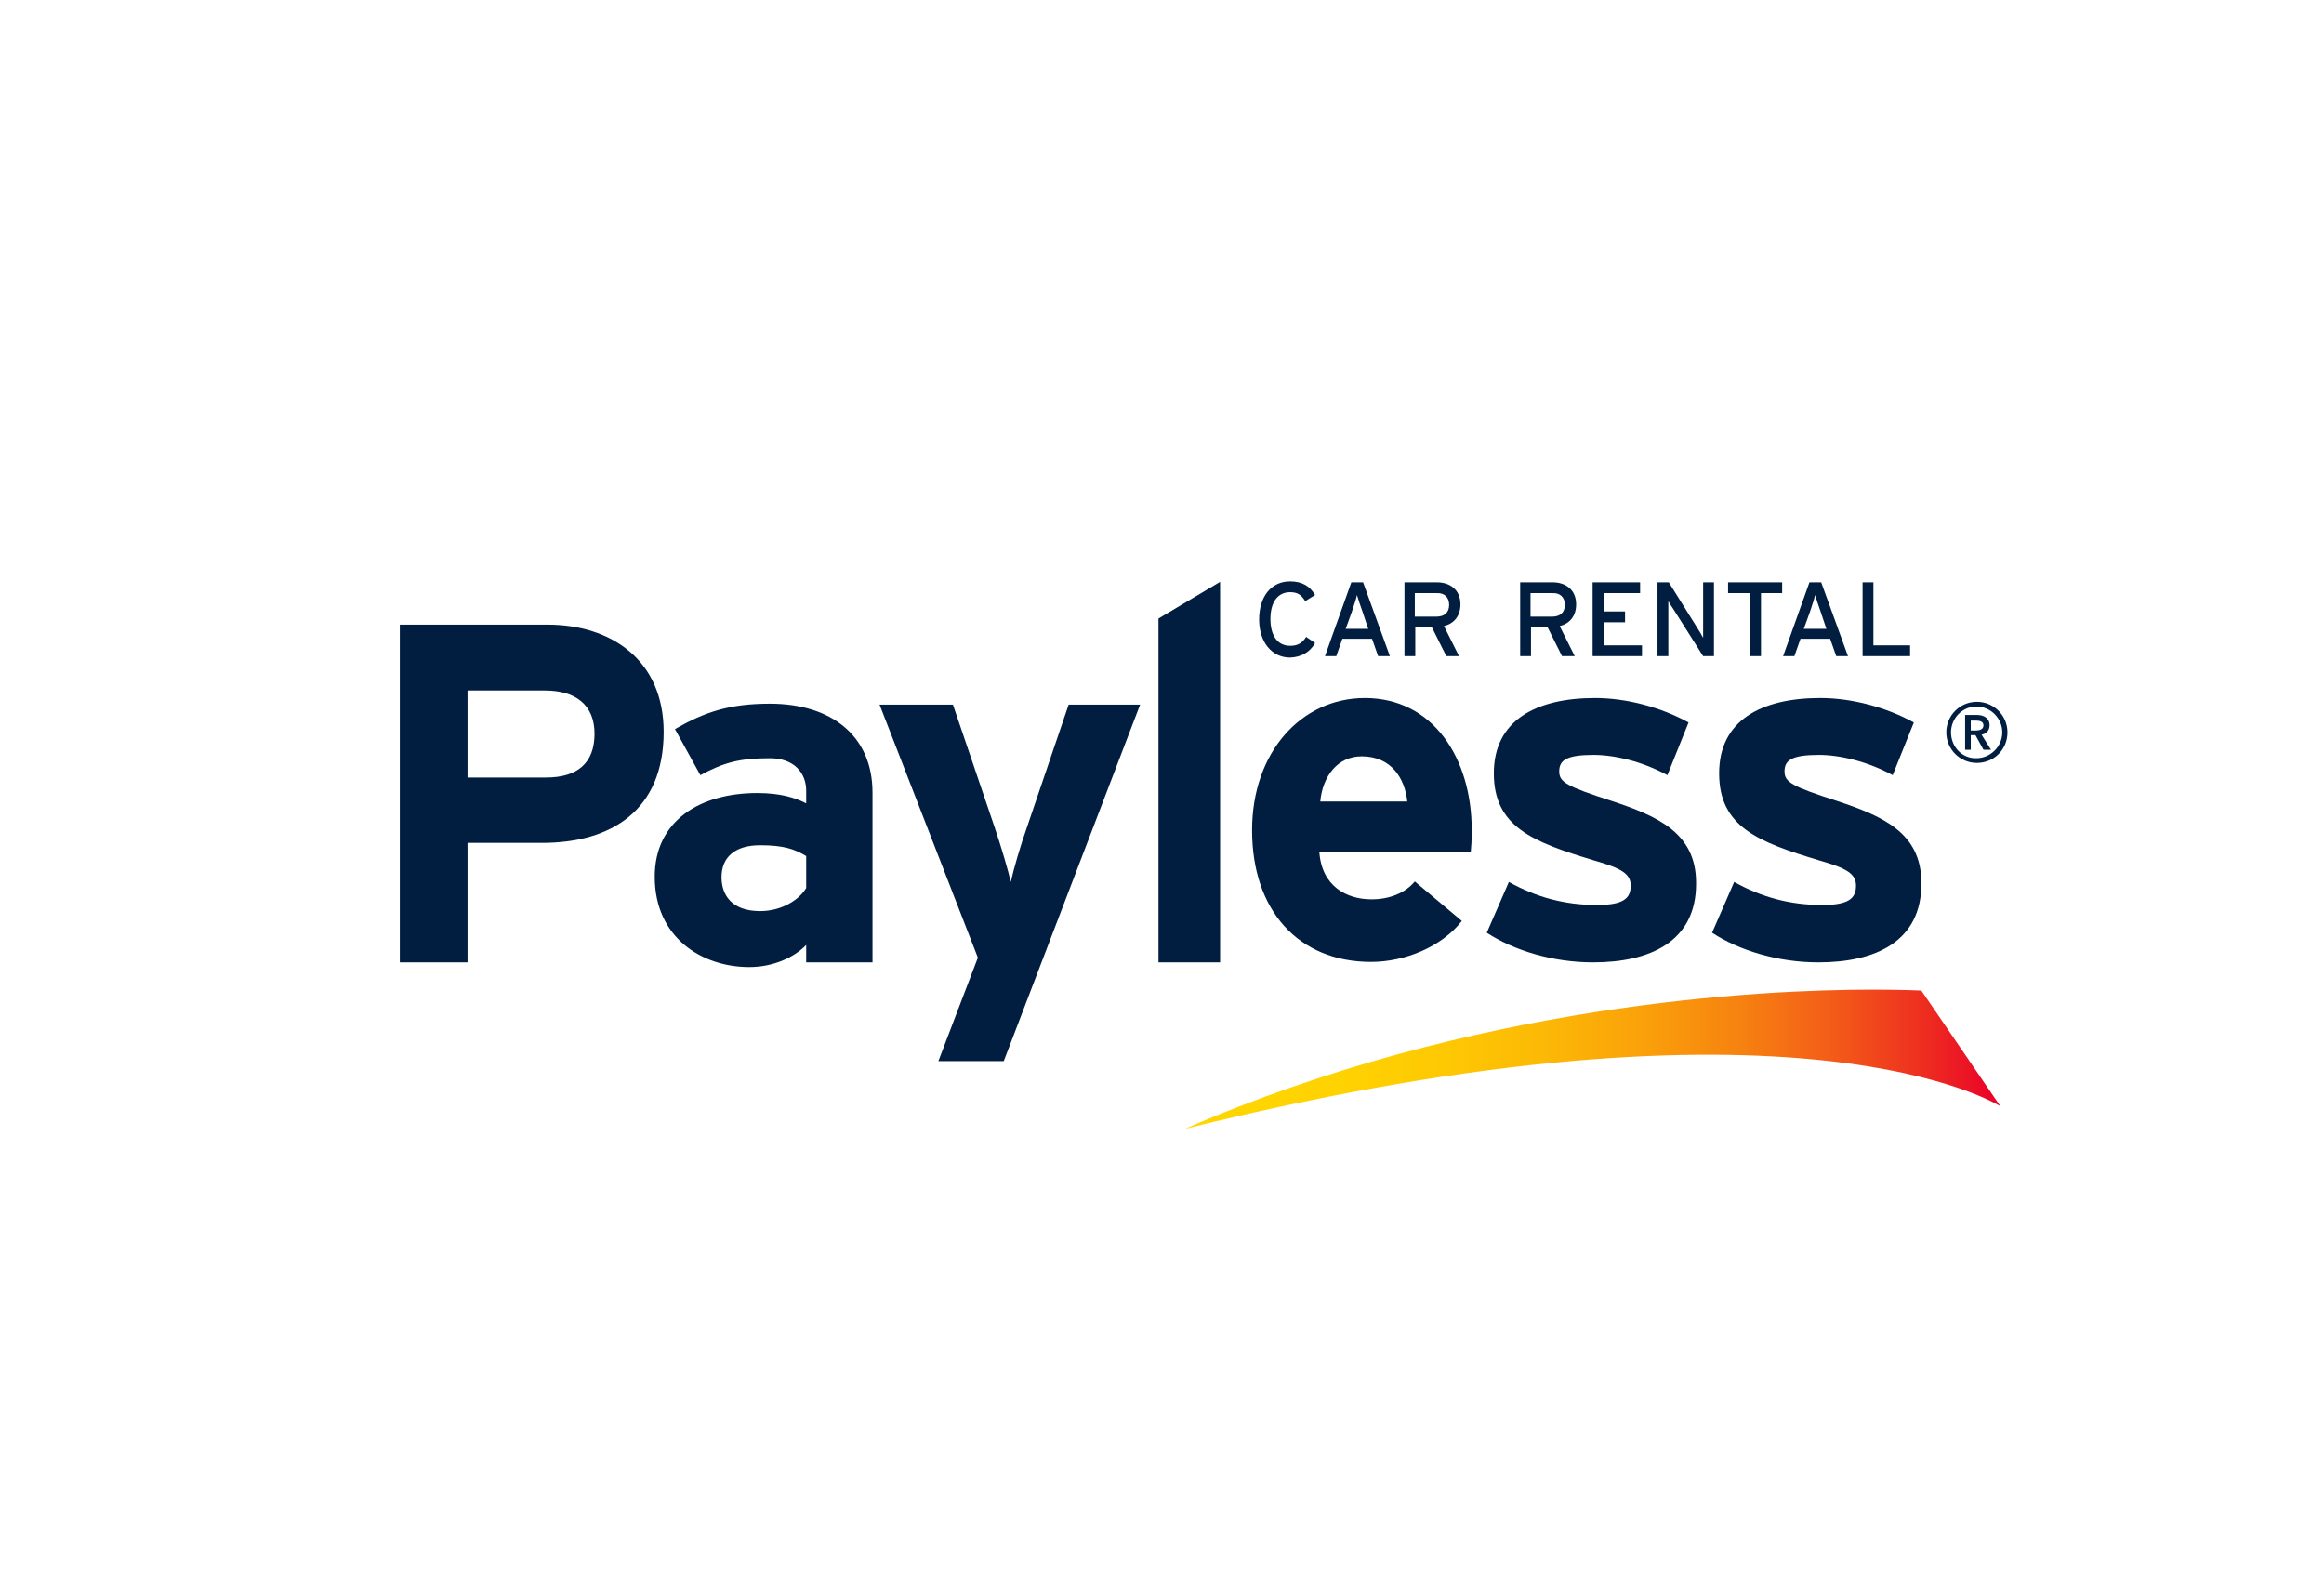 <?xml version="1.0" encoding="utf-8"?>
<!-- Generator: Adobe Illustrator 25.0.1, SVG Export Plug-In . SVG Version: 6.00 Build 0)  -->
<svg version="1.0" xmlns="http://www.w3.org/2000/svg" xmlns:xlink="http://www.w3.org/1999/xlink" x="0px" y="0px"
	 viewBox="0 0 494.1 336.9" style="enable-background:new 0 0 494.1 336.9;" xml:space="preserve">
<style type="text/css">
	.st0{fill:#011E41;}
</style>
<g id="Layer_1">
	<g>
		<path class="st0" d="M406.1,139.5v-2.3h-7.8v-13.4H396v15.7H406.1z M388.3,133.7h-4.8l1.3-3.6c0.4-1.2,1-3,1.1-3.6
			c0.2,0.7,0.8,2.5,1.2,3.6L388.3,133.7z M392.9,139.5l-5.7-15.7h-2.5l-5.6,15.7h2.4l1.3-3.7h6.3l1.3,3.7H392.9z M378.9,126.1v-2.3
			h-11.5v2.3h4.6v13.4h2.4v-13.4H378.9z M364.4,139.5v-15.7h-2.3v8.1c0,0.9,0,3.1,0,3.7c-0.2-0.4-0.9-1.6-1.3-2.2l-6-9.6h-2.4v15.7
			h2.3v-8.1c0-0.9,0-3,0-3.6c0.2,0.4,0.8,1.3,1.2,1.9l6.2,9.8H364.4z M349.1,139.5v-2.3H341v-4.9h4.5V130H341v-3.9h7.7v-2.3h-10.1
			v15.7H349.1z M332.7,128.6c0,1.7-1.1,2.5-2.7,2.5h-4.6v-5h4.6C331.6,126,332.7,126.9,332.7,128.6 M335.1,128.5
			c0-3.2-2.3-4.7-5-4.7h-6.9v15.7h2.3v-6.2h3.5l3.1,6.2h2.7l-3.2-6.4C333.7,132.6,335.1,131,335.1,128.5 M308.1,128.6
			c0,1.7-1.1,2.5-2.7,2.5h-4.6v-5h4.6C307,126,308.1,126.9,308.1,128.6 M310.5,128.5c0-3.2-2.3-4.7-5-4.7h-6.9v15.7h2.3v-6.2h3.5
			l3.1,6.2h2.7l-3.2-6.4C309.1,132.6,310.5,131,310.5,128.5 M290.9,133.7h-4.8l1.3-3.6c0.4-1.2,1-3,1.1-3.6c0.2,0.7,0.8,2.5,1.2,3.6
			L290.9,133.7z M295.5,139.5l-5.7-15.7h-2.5l-5.6,15.7h2.4l1.3-3.7h6.3l1.3,3.7H295.5z M279.6,136.7l-1.9-1.3
			c-0.8,1.3-1.8,1.9-3.4,1.9c-2.7,0-4.2-2.2-4.2-5.7c0-3.5,1.5-5.7,4.2-5.7c1.6,0,2.4,0.6,3.2,1.9l2.1-1.3c-1.1-1.9-2.8-2.9-5.3-2.9
			c-4.1,0-6.6,3.3-6.6,8.1c0,4.7,2.6,8.1,6.6,8.1C276.6,139.7,278.5,138.7,279.6,136.7"/>
		<path class="st0" d="M115.2,179.2H99.4v25.4H85v-71.8h31.4c13.5,0,24.7,7.5,24.7,22.8C141.1,172.2,130.1,179.2,115.2,179.2
			 M115.9,146.8H99.4v18.5h16.7c6.7,0,10.3-3.1,10.3-9.3S122.3,146.8,115.9,146.8"/>
		<path class="st0" d="M171.4,204.5v-3.6c-2.6,2.7-7.1,4.7-12.1,4.7c-10,0-20.1-6.2-20.1-19.2c0-11.9,9.6-17.8,21.8-17.8
			c4.9,0,8.1,1,10.4,2.2v-2.7c0-3.8-2.6-6.9-7.7-6.9c-6.5,0-9.8,0.9-14.8,3.6l-5.4-9.8c6.3-3.6,11.5-5.4,20.2-5.4
			c13,0,21.8,6.8,21.8,18.9v36.1H171.4z M171.4,182c-2.5-1.5-4.8-2.3-9.8-2.3c-5.3,0-8.2,2.5-8.2,6.8c0,3.8,2.2,7.2,8.2,7.2
			c4.6,0,8.3-2.4,9.8-4.9V182z"/>
		<path class="st0" d="M338.7,204.6c-8.5,0-16.8-2.5-22.6-6.3l4.7-10.8c5.7,3.2,11.8,4.9,18.7,4.9c5.5,0,7.2-1.3,7.2-4.1
			c0-2.5-1.9-3.7-7.9-5.4c-12.9-3.9-21.2-7.1-21.2-18.5c0-11.2,8.9-16,21.5-16c6.8,0,14.1,2,19.9,5.2l-4.5,11.2
			c-5.3-2.9-11.2-4.3-15.7-4.3c-5.7,0-7.3,1.1-7.3,3.5c0,2.3,1.6,3.2,11.2,6.3c9.6,3.2,17.9,6.7,17.9,17.4
			C360.7,200.2,350.8,204.6,338.7,204.6"/>
		<path class="st0" d="M312.7,181.1h-32.2c0.5,7.4,5.9,10.1,11.1,10.1c3.9,0,7.2-1.4,9.2-3.8l10,8.4c-4.3,5.5-12.1,8.7-19.3,8.7
			c-15.5,0-25.3-11-25.3-28c0-16.5,10.4-28.1,24-28.1c14.4,0,22.7,12.7,22.7,28.1C312.9,178.7,312.8,180.1,312.7,181.1 M289.5,160.8
			c-5.1,0-8.3,4.2-8.8,9.6h18.5C298.7,165.6,295.9,160.8,289.5,160.8"/>
		<path class="st0" d="M213.4,225.6h-13.9l8.4-22l-20.9-53.8h15.6l8.8,25.9c1.4,4.1,2.9,9.2,3.5,11.8c0.6-2.7,2-7.6,3.5-11.8
			l8.8-25.9h15.2L213.4,225.6z"/>
		<polygon class="st0" points="259.4,123.7 246.3,131.5 246.3,204.6 259.4,204.6 		"/>
		<path class="st0" d="M386.6,204.6c-8.5,0-16.8-2.5-22.6-6.3l4.7-10.8c5.7,3.2,11.8,4.9,18.7,4.9c5.5,0,7.2-1.3,7.2-4.1
			c0-2.5-1.9-3.7-7.9-5.4c-12.9-3.9-21.2-7.1-21.2-18.5c0-11.2,8.9-16,21.5-16c6.8,0,14.1,2,19.9,5.2l-4.5,11.2
			c-5.3-2.9-11.2-4.3-15.7-4.3c-5.7,0-7.3,1.1-7.3,3.5c0,2.3,1.6,3.2,11.2,6.3c9.6,3.2,17.9,6.7,17.9,17.4
			C408.6,200.2,398.7,204.6,386.6,204.6"/>
		<g>
			<defs>
				<path id="SVGID_1_" d="M251.9,240c130.8-32.4,173.4-4.8,173.4-4.8l-16.8-24.6c0,0-3.8-0.2-10.4-0.2
					C374.3,210.4,313.3,213.3,251.9,240"/>
			</defs>
			<linearGradient id="SVGID_2_" gradientUnits="userSpaceOnUse" x1="251.926" y1="225.21" x2="425.349" y2="225.21">
				<stop  offset="0" style="stop-color:#FFD600"/>
				<stop  offset="0.174" style="stop-color:#FFD301"/>
				<stop  offset="0.315" style="stop-color:#FEC903"/>
				<stop  offset="0.443" style="stop-color:#FCB806"/>
				<stop  offset="0.564" style="stop-color:#FAA00A"/>
				<stop  offset="0.68" style="stop-color:#F68210"/>
				<stop  offset="0.793" style="stop-color:#F35C18"/>
				<stop  offset="0.9" style="stop-color:#EE3020"/>
				<stop  offset="1" style="stop-color:#EA0029"/>
			</linearGradient>
			<use xlink:href="#SVGID_1_"  style="overflow:visible;fill:url(#SVGID_2_);"/>
			<clipPath id="SVGID_3_">
				<use xlink:href="#SVGID_1_"  style="overflow:visible;"/>
			</clipPath>
		</g>
		<path class="st0" d="M419,155.3v-2.1h1.2c0.7,0,1.5,0.2,1.5,1c0,0.9-0.9,1.1-1.6,1.1H419z M417.7,159.4h1.3v-3.1h1l1.7,3.1h1.6
			l-2-3.2c1-0.2,1.7-0.9,1.7-2c0-1.6-1.3-2.2-2.7-2.2h-2.5V159.4z M414.8,155.7c0-3,2.4-5.5,5.4-5.5c3,0,5.5,2.5,5.5,5.5
			c0,3-2.5,5.5-5.5,5.5C417.2,161.3,414.8,158.8,414.8,155.7 M413.8,155.7c0,3.6,2.9,6.5,6.5,6.5c3.6,0,6.5-2.8,6.5-6.5
			c0-3.6-2.9-6.5-6.5-6.5C416.7,149.2,413.8,152.1,413.8,155.7"/>
	</g>
</g>
<g id="Layer_2">
</g>
</svg>

